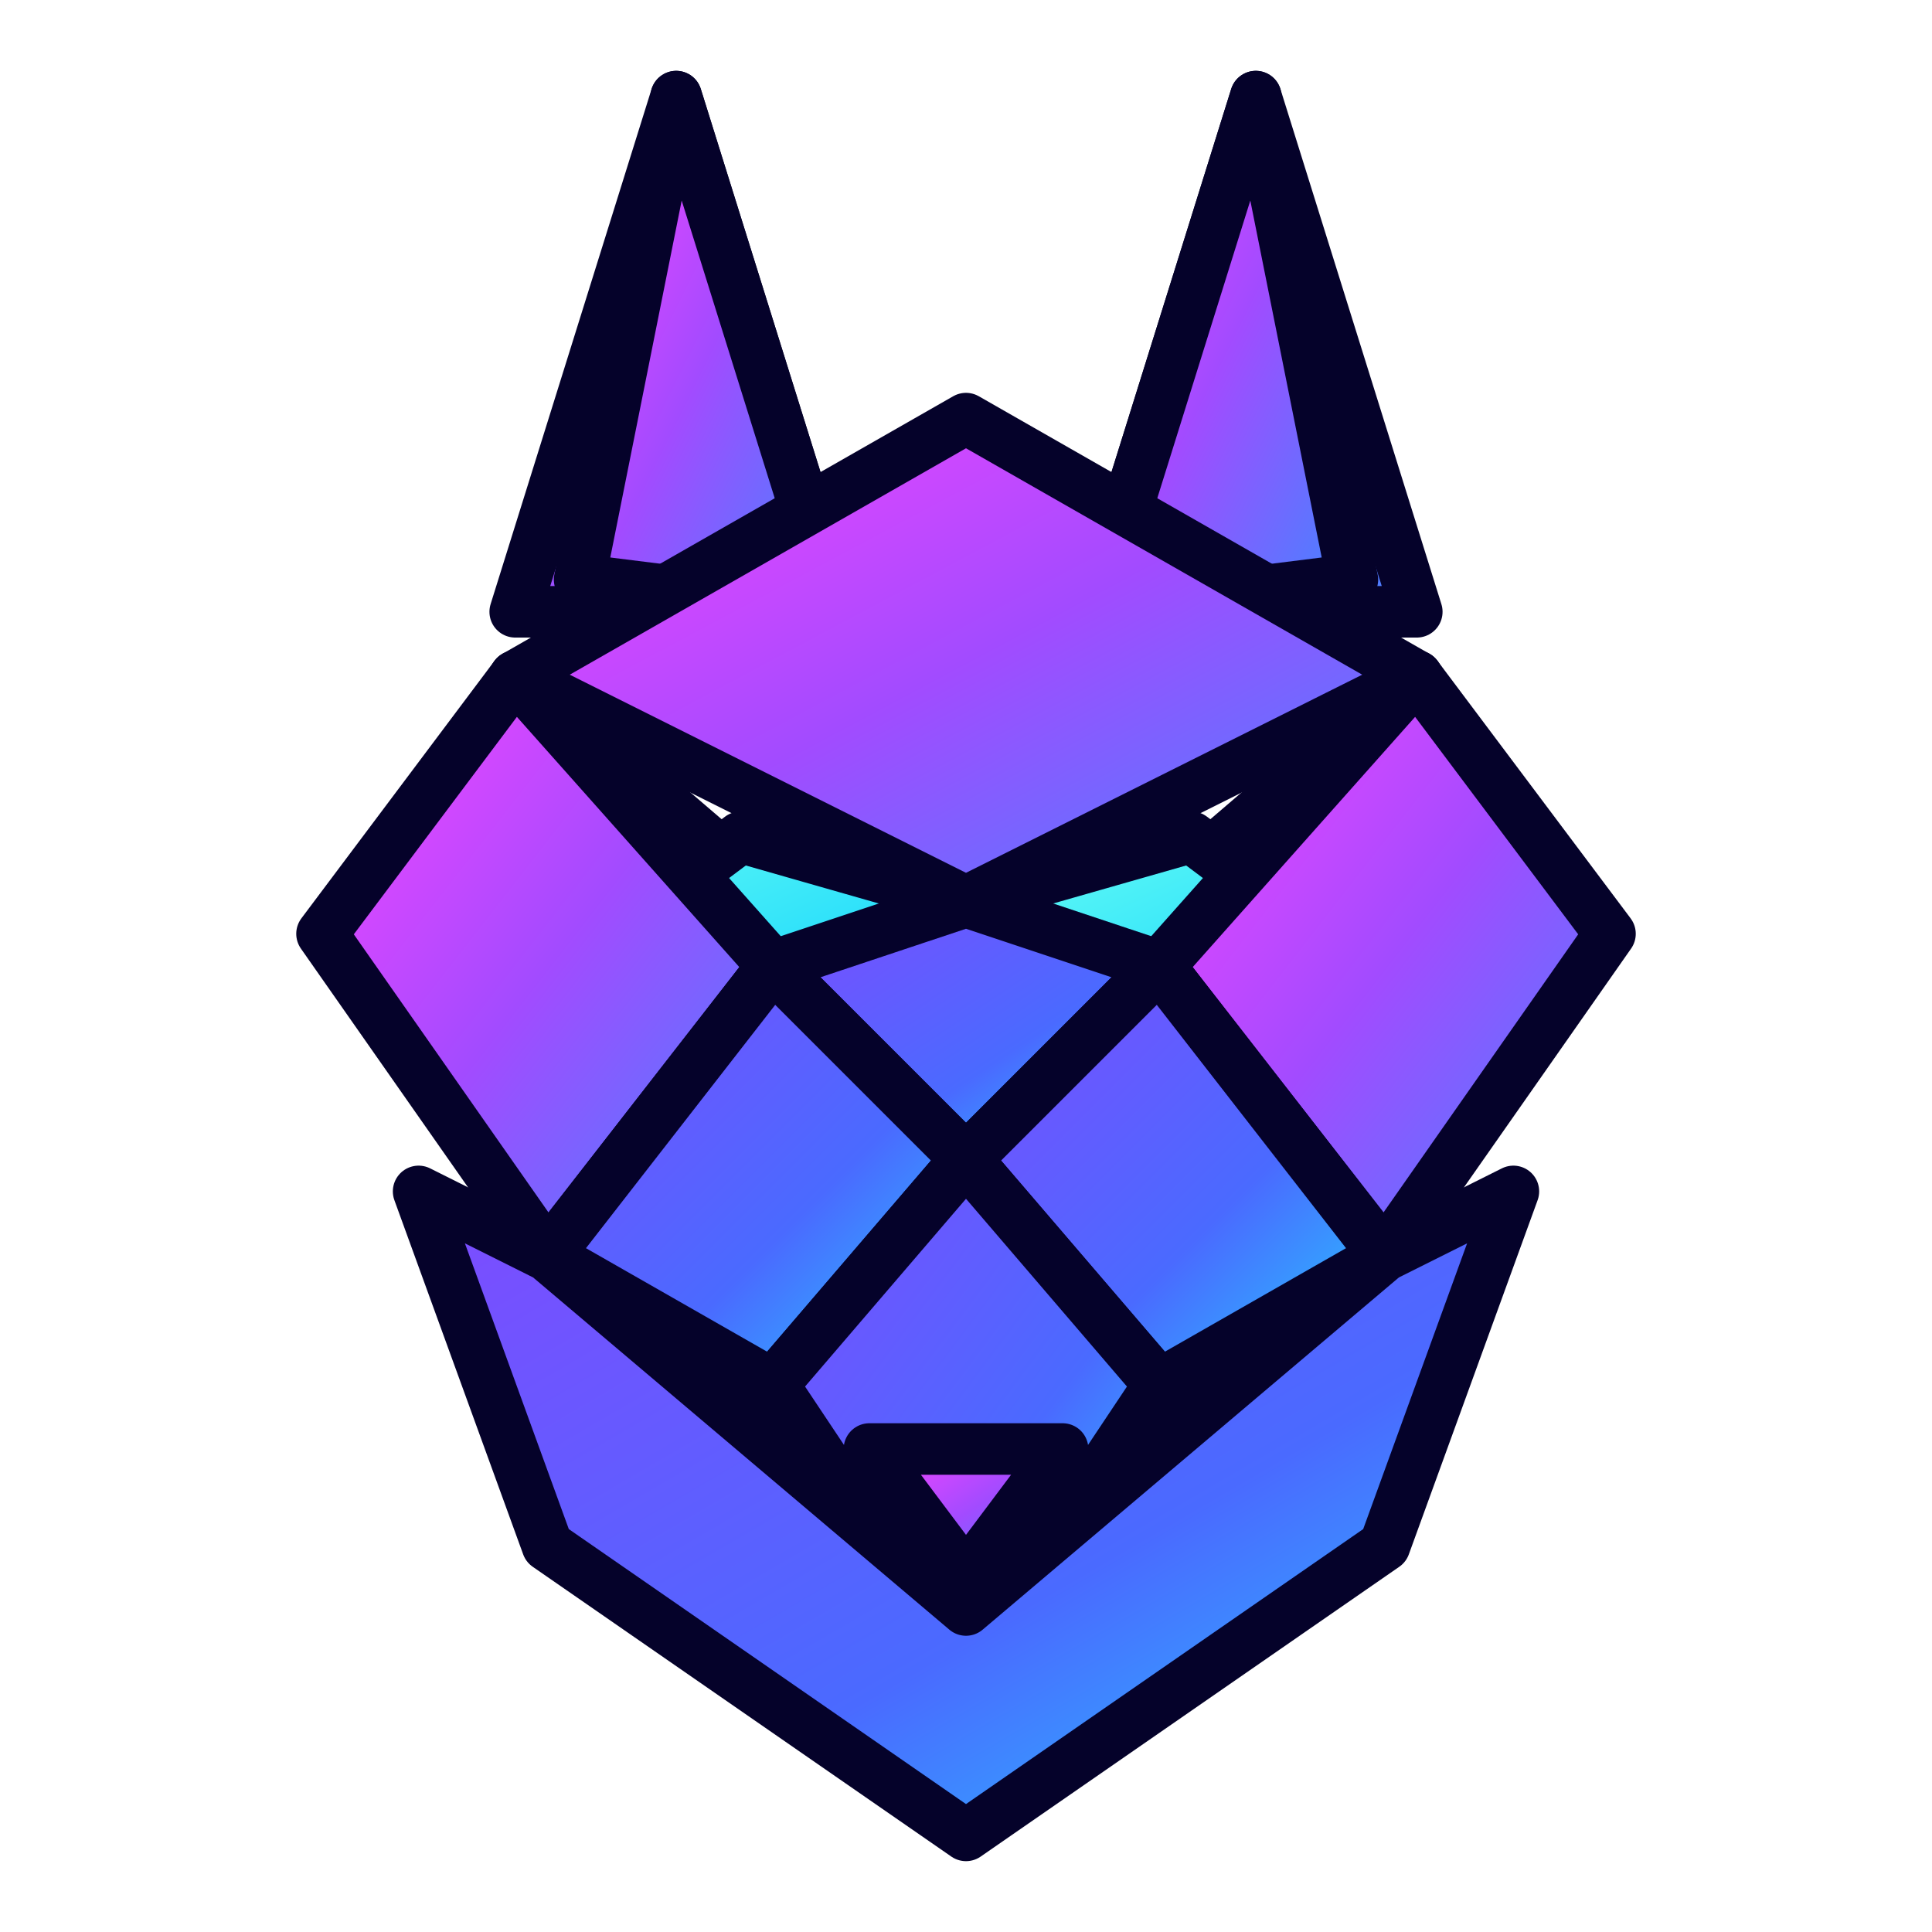 <svg
  xmlns="http://www.w3.org/2000/svg"
  viewBox="0 0 120 120"
>
  <defs>
    <linearGradient id="g1" x1="0" y1="0" x2="1" y2="1">
      <stop offset="0%" stop-color="#ff44ff"/>
      <stop offset="50%" stop-color="#a24bff"/>
      <stop offset="100%" stop-color="#3f87ff"/>
    </linearGradient>

    <linearGradient id="g2" x1="0" y1="0" x2="1" y2="1">
      <stop offset="0%" stop-color="#7f4bff"/>
      <stop offset="60%" stop-color="#4a6aff"/>
      <stop offset="100%" stop-color="#21d2ff"/>
    </linearGradient>

    <linearGradient id="eye" x1="0" y1="0" x2="1" y2="1">
      <stop offset="0%" stop-color="#6afff4"/>
      <stop offset="100%" stop-color="#00caff"/>
    </linearGradient>
  </defs>

  <g
    transform="translate(0,6)"
    fill="none"
    stroke="#05022a"
    stroke-width="3.2"
    stroke-linejoin="round"
    stroke-linecap="round"
  >

    <!-- Bigger centered ears -->
    <polygon fill="url(#g1)" points="42,0 32,32 52,32"/>
    <polygon fill="url(#g1)" points="78,0 68,32 88,32"/>

    <!-- Ear inner facets -->
    <polygon fill="url(#g1)" points="42,0 52,32 36,30"/>
    <polygon fill="url(#g1)" points="78,0 68,32 84,30"/>

    <!-- Forehead -->
    <polygon fill="url(#g1)" points="32,36 60,20 88,36 60,50"/>

    <!-- Brow shadows -->
    <polygon fill="url(#g1)" points="32,36 46,48 40,56 24,48"/>
    <polygon fill="url(#g1)" points="88,36 74,48 80,56 96,48"/>

    <!-- BIGGER, WIDER, SHARPER EYES -->
    <polygon fill="url(#eye)" points="46,46 30,58 50,60 60,50"/>
    <polygon fill="url(#eye)" points="74,46 90,58 70,60 60,50"/>

    <!-- Cheeks -->
    <polygon fill="url(#g1)" points="32,36 20,52 34,72 48,54"/>
    <polygon fill="url(#g1)" points="88,36 100,52 86,72 72,54"/>

    <!-- Midface -->
    <polygon fill="url(#g2)" points="48,54 60,50 72,54 60,66"/>
    <polygon fill="url(#g2)" points="34,72 48,54 60,66 48,80"/>
    <polygon fill="url(#g2)" points="86,72 72,54 60,66 72,80"/>

    <!-- Muzzle -->
    <polygon fill="url(#g2)" points="48,80 60,66 72,80 60,98"/>

    <!-- Nose -->
    <polygon fill="url(#g1)" points="54,84 66,84 60,92"/>

    <!-- Jaw -->
    <polygon fill="url(#g2)"
      points="26,68 34,90 60,108 86,90 94,68 86,72 60,94 34,72"
    />
  </g>
</svg>
